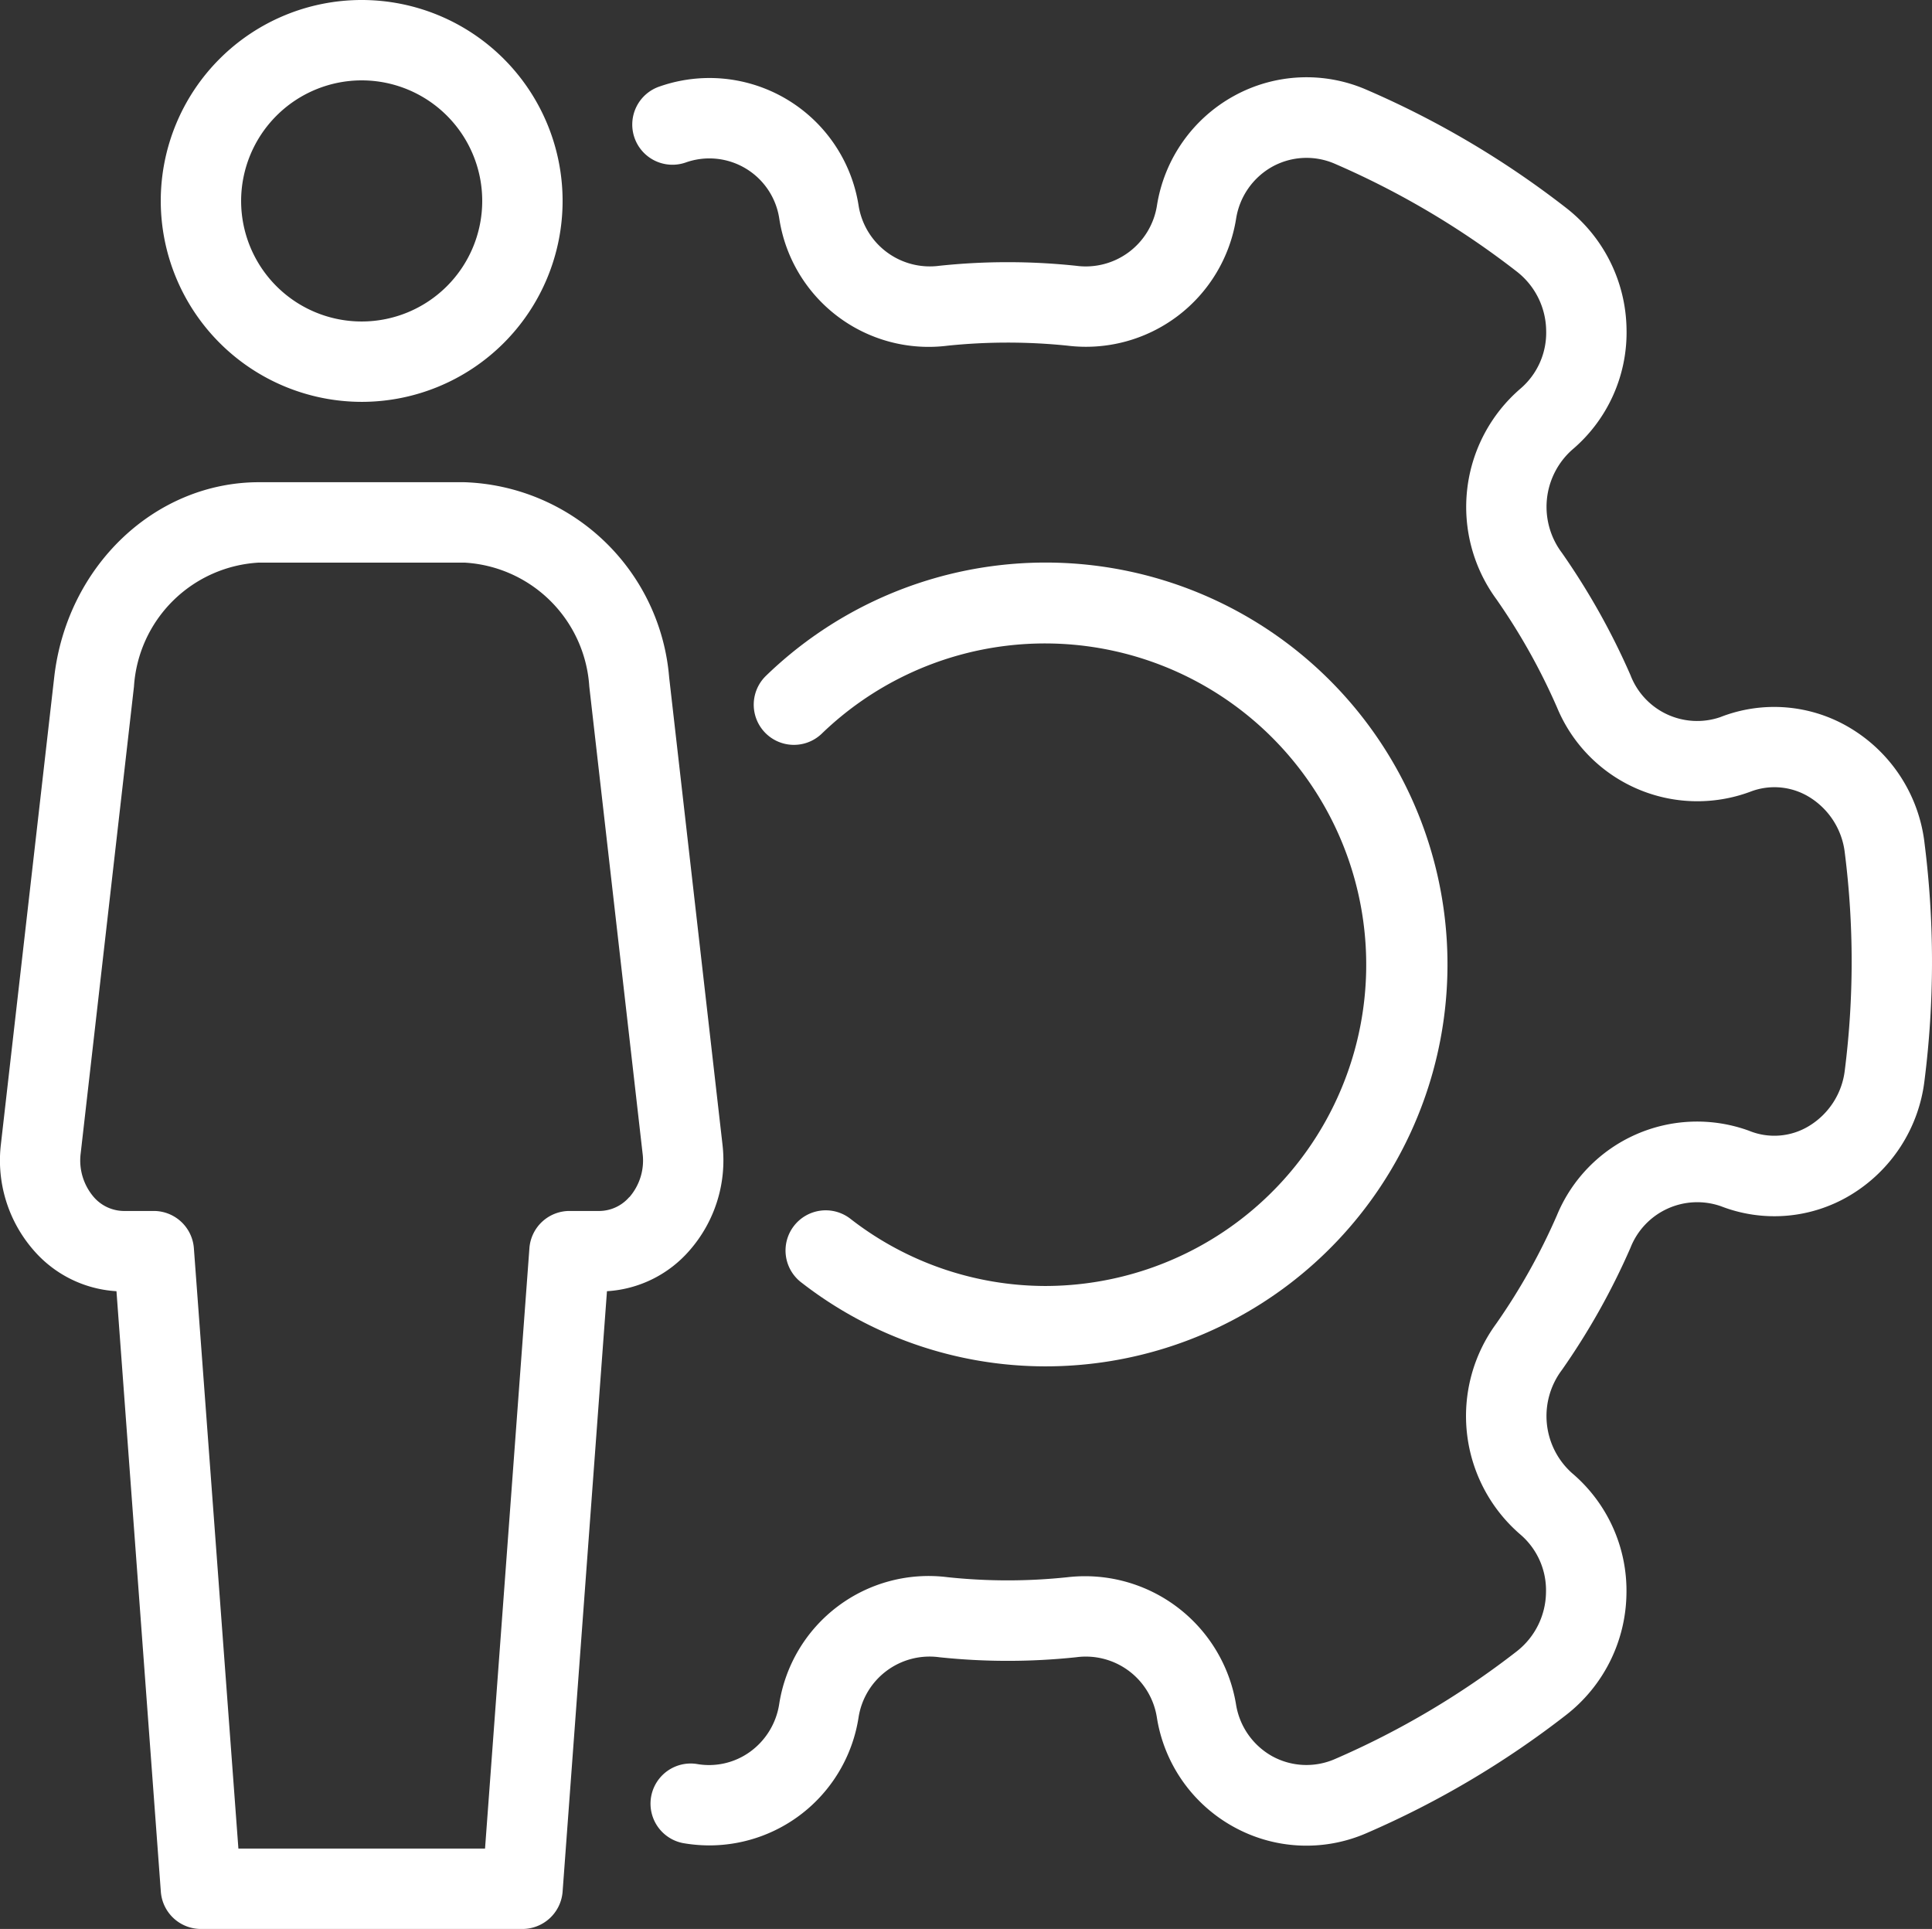 <svg xmlns="http://www.w3.org/2000/svg" width="89.956" height="89.81" viewBox="0 0 89.956 89.81">
  <rect x="0" y="0" width="89.956" height="89.81" fill="#333333" stroke="none"/>
  <g id="settings-gear-svgrepo-com" transform="translate(0 -0.418)">
    <g id="Group_5195" data-name="Group 5195" transform="translate(0 0.418)">
      <g id="Group_5194" data-name="Group 5194" transform="translate(0 0)">
        <path id="Path_5559" data-name="Path 5559" d="M52.025,19.128A9.355,9.355,0,1,0,42.67,9.773,9.366,9.366,0,0,0,52.025,19.128Zm0-14.968a5.613,5.613,0,1,1-5.613,5.613A5.62,5.62,0,0,1,52.025,4.16Z" transform="translate(-35.185 -0.418)" fill="#fff"/>
        <path id="Path_5560" data-name="Path 5560" d="M32.1,164.191a6.365,6.365,0,0,0,1.538-4.951l-2.481-21.734a9.9,9.9,0,0,0-9.542-9.09H12.065c-4.85,0-8.955,3.91-9.542,9.09L.042,159.241a6.361,6.361,0,0,0,1.538,4.951,5.53,5.53,0,0,0,3.843,1.89l2.066,27.961a1.874,1.874,0,0,0,1.867,1.733H24.324a1.88,1.88,0,0,0,1.871-1.733l2.066-27.961A5.523,5.523,0,0,0,32.1,164.191Zm-2.8-2.492a1.858,1.858,0,0,1-1.37.647H26.517a1.873,1.873,0,0,0-1.867,1.733l-2.066,27.953H11.1L9.027,164.079a1.874,1.874,0,0,0-1.867-1.733H5.737a1.872,1.872,0,0,1-1.37-.647,2.612,2.612,0,0,1-.61-2.036l2.481-21.734a6.172,6.172,0,0,1,5.823-5.77h9.554a6.172,6.172,0,0,1,5.823,5.77l2.481,21.734A2.6,2.6,0,0,1,29.308,161.7Z" transform="translate(0 -105.965)" fill="#fff"/>
        <path id="Path_5561" data-name="Path 5561" d="M213.573,183.412a14.808,14.808,0,0,1-9.037-3.117,1.872,1.872,0,1,0-2.272,2.975,18.513,18.513,0,0,0,11.308,3.884,18.712,18.712,0,1,0-12.993-32.141,1.871,1.871,0,0,0,2.6,2.691,14.958,14.958,0,1,1,10.392,25.708Z" transform="translate(-164.925 -123.538)" fill="#fff"/>
        <path id="Path_5562" data-name="Path 5562" d="M228.1,56.606a7.221,7.221,0,0,0-3.454-5.351,6.874,6.874,0,0,0-6.062-.509,3.323,3.323,0,0,1-4.172-1.95A32.985,32.985,0,0,0,211.22,43.1a3.559,3.559,0,0,1,.468-4.8,7.151,7.151,0,0,0,2.537-5.643,7.274,7.274,0,0,0-2.814-5.624,42.646,42.646,0,0,0-9.277-5.493,7,7,0,0,0-6.186.281,7.086,7.086,0,0,0-3.589,5.115A3.356,3.356,0,0,1,188.6,29.73a30.266,30.266,0,0,0-6.376,0,3.359,3.359,0,0,1-3.753-2.792,7.029,7.029,0,0,0-9.254-5.561,1.871,1.871,0,1,0,1.212,3.54,3.292,3.292,0,0,1,4.348,2.623,7.037,7.037,0,0,0,7.843,5.909,27.258,27.258,0,0,1,5.579,0,7.08,7.08,0,0,0,7.847-5.909,3.369,3.369,0,0,1,1.7-2.432,3.3,3.3,0,0,1,2.9-.127A39.14,39.14,0,0,1,209.117,30a3.538,3.538,0,0,1,1.366,2.743,3.424,3.424,0,0,1-1.2,2.709,7.268,7.268,0,0,0-1.119,9.8,29.146,29.146,0,0,1,2.825,5.041,7.072,7.072,0,0,0,8.985,3.929,3.108,3.108,0,0,1,2.754.239,3.513,3.513,0,0,1,1.661,2.608,40.314,40.314,0,0,1,0,10.107,3.513,3.513,0,0,1-1.661,2.6,3.1,3.1,0,0,1-2.8.225,7.062,7.062,0,0,0-8.947,3.944,29.012,29.012,0,0,1-2.825,5.041,7.277,7.277,0,0,0,1.119,9.808,3.417,3.417,0,0,1,1.2,2.706,3.538,3.538,0,0,1-1.366,2.743,39.086,39.086,0,0,1-8.468,5.014,3.311,3.311,0,0,1-2.9-.127,3.369,3.369,0,0,1-1.7-2.429,7.127,7.127,0,0,0-7.843-5.913,26.482,26.482,0,0,1-5.579,0,7.042,7.042,0,0,0-7.847,5.909,3.371,3.371,0,0,1-1.366,2.226,3.258,3.258,0,0,1-2.47.561,1.87,1.87,0,0,0-.651,3.682,7.241,7.241,0,0,0,1.231.109,7.036,7.036,0,0,0,6.953-5.969,3.346,3.346,0,0,1,3.757-2.792,30.267,30.267,0,0,0,6.376,0,3.348,3.348,0,0,1,3.753,2.792,7.071,7.071,0,0,0,3.589,5.112,7,7,0,0,0,6.186.281,42.828,42.828,0,0,0,9.277-5.493,7.274,7.274,0,0,0,2.814-5.624,7.175,7.175,0,0,0-2.537-5.643,3.564,3.564,0,0,1-.468-4.8,32.682,32.682,0,0,0,3.192-5.688,3.341,3.341,0,0,1,4.214-1.935A6.871,6.871,0,0,0,224.646,73a7.222,7.222,0,0,0,3.454-5.347,43.979,43.979,0,0,0,0-11.042Z" transform="translate(-138.492 -17.355)" fill="#fff"/>
      </g>
    </g>
  </g>
</svg>
